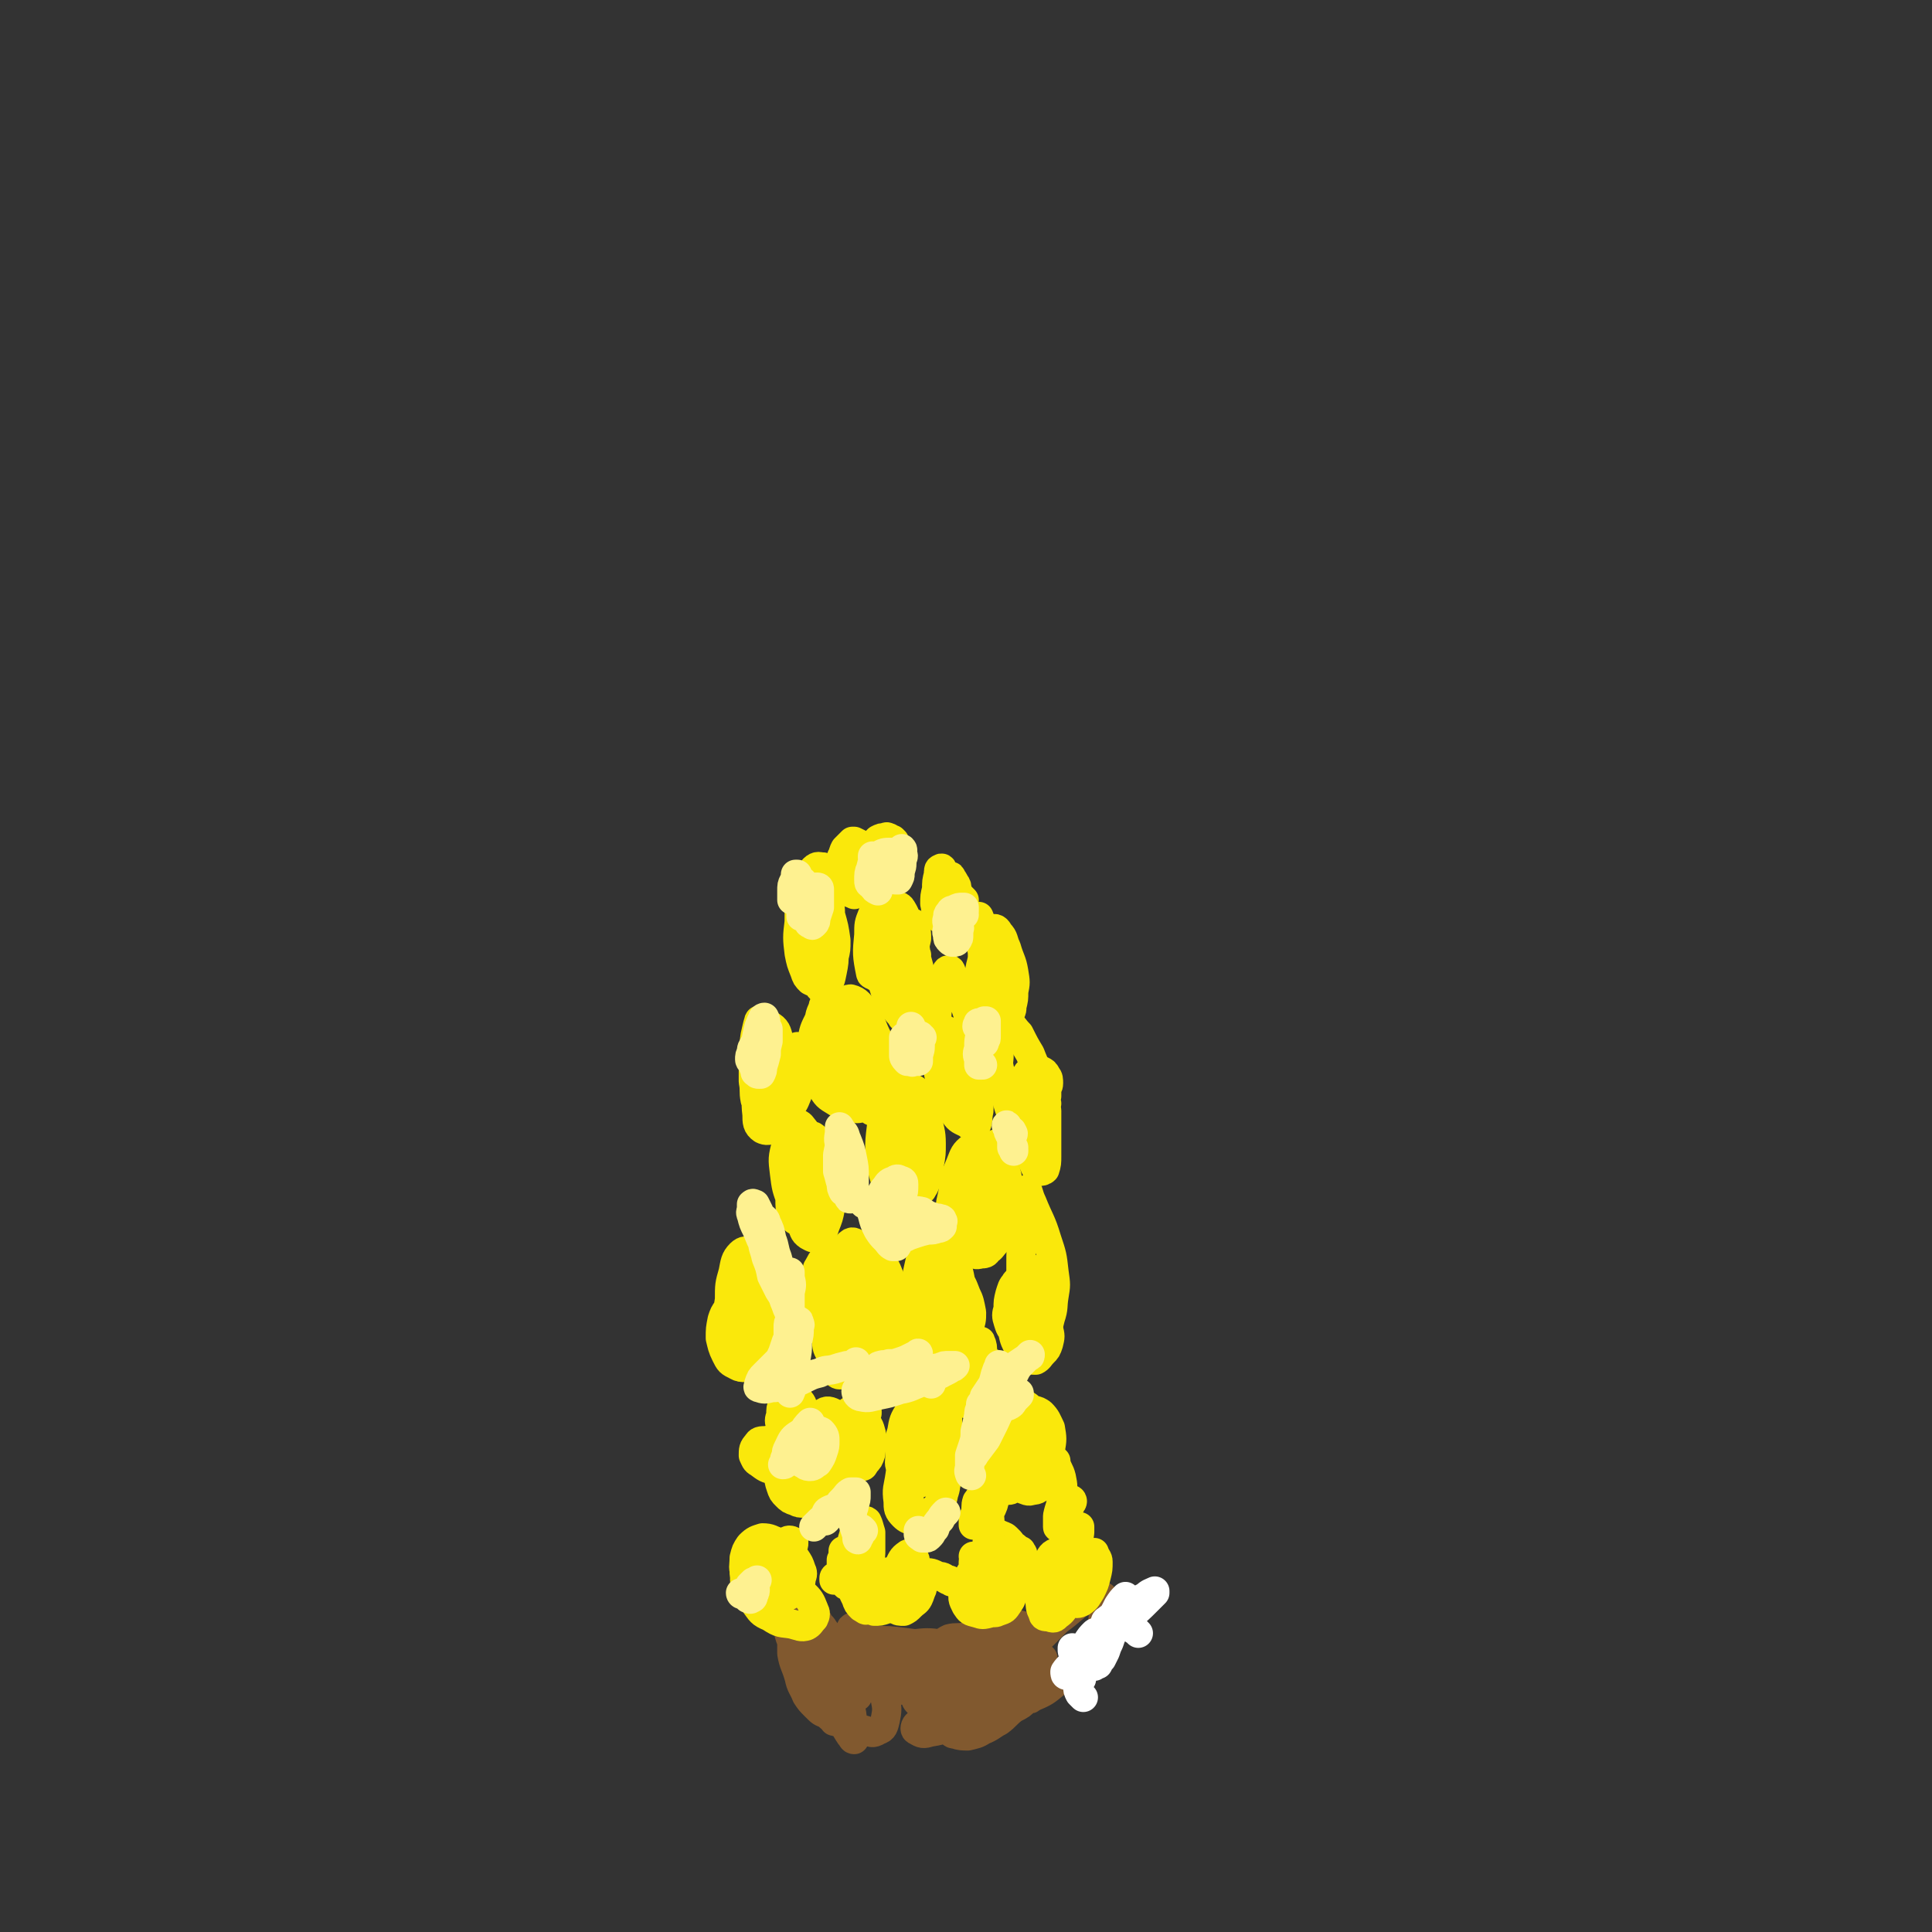 <svg viewBox='0 0 1054 1054' version='1.1' xmlns='http://www.w3.org/2000/svg' xmlns:xlink='http://www.w3.org/1999/xlink'><rect x="0" y="0" width="1054" height="1054" fill="#333333" stroke="none"/><g fill='none' stroke='#81592F' stroke-width='16' stroke-linecap='round' stroke-linejoin='round'><path d='M450,890c0,-1 -1,-1 -1,-1 0,0 0,0 0,0 0,-1 0,-1 -1,-2 0,0 0,0 -1,-1 -1,0 -1,0 -2,0 -1,0 -1,-1 -2,0 -1,0 -1,0 -1,1 -1,2 -1,2 -1,4 0,2 0,2 0,5 0,3 0,3 0,6 0,3 1,3 1,5 1,2 1,2 2,4 0,0 0,0 1,1 0,0 0,0 0,0 0,-1 0,-1 0,-2 0,-3 0,-3 0,-6 0,-4 -1,-4 -1,-7 -1,-4 -1,-5 -2,-9 -1,-2 -1,-2 -1,-3 0,-1 -1,-1 -1,-1 0,2 0,3 -1,5 0,4 0,4 0,8 0,5 0,5 1,10 0,5 0,5 2,10 1,3 1,3 3,6 1,1 1,1 2,2 1,0 1,1 1,1 1,-1 0,-1 0,-2 0,-3 1,-3 0,-6 -1,-5 -1,-5 -2,-11 -3,-6 -3,-6 -6,-13 -2,-4 -1,-4 -4,-8 -1,-1 -2,-1 -3,-1 -1,2 0,3 -1,6 0,5 0,5 0,11 1,6 2,6 4,13 1,5 2,5 4,10 2,3 2,3 5,6 3,3 3,3 6,4 2,2 2,2 4,3 0,0 1,1 0,1 0,-2 -1,-3 -2,-4 -3,-5 -3,-5 -6,-9 -4,-8 -4,-8 -7,-15 -4,-8 -4,-8 -7,-16 -1,-4 -1,-4 -3,-8 0,0 0,-1 0,-1 0,3 0,4 1,7 2,5 1,5 3,11 3,6 3,6 6,12 3,5 3,5 6,10 3,4 3,3 6,7 2,3 2,3 4,6 0,0 1,1 1,0 1,0 1,0 1,-1 0,-3 1,-3 0,-6 -2,-5 -3,-5 -5,-10 -3,-9 -3,-9 -6,-17 -3,-8 -3,-8 -6,-15 -2,-3 -2,-4 -4,-6 0,0 -1,0 -1,1 1,4 1,5 2,9 3,9 3,9 5,17 1,2 1,2 2,4 4,8 3,8 8,15 3,6 3,5 7,10 2,4 2,4 4,7 1,1 1,2 2,2 0,0 0,-1 0,-1 0,-5 0,-5 -1,-10 -1,-9 -2,-8 -5,-16 -4,-12 -4,-12 -8,-24 -3,-8 -3,-8 -7,-16 0,-2 -1,-4 -2,-3 -1,1 -1,2 -1,5 1,6 1,6 2,12 2,9 2,9 5,17 3,7 3,7 8,14 3,6 3,7 7,12 3,3 4,4 8,5 3,1 4,2 7,0 3,-1 3,-2 4,-6 1,-5 1,-6 0,-11 -2,-8 -3,-8 -6,-16 -3,-9 -2,-9 -7,-18 -1,-3 -2,-5 -4,-5 -2,-1 -2,1 -2,3 -1,5 -1,6 -1,11 -1,6 -1,6 -1,12 0,4 0,5 1,8 1,2 1,2 3,3 1,0 2,1 2,0 1,-2 1,-3 2,-6 0,-5 0,-5 0,-10 -1,-6 -1,-6 -2,-12 0,-4 0,-4 -1,-8 0,-1 0,-2 0,-2 0,0 0,0 0,0 1,3 0,3 2,6 1,4 1,4 3,8 3,3 4,3 8,6 5,3 5,3 10,4 6,1 6,1 12,1 5,0 5,0 11,-1 4,-1 4,-2 7,-4 2,-1 3,-1 3,-2 0,-2 -1,-3 -3,-3 -5,-2 -5,-2 -11,-3 -8,-2 -8,-2 -16,-3 -8,-1 -8,-1 -17,-1 -7,0 -8,0 -14,2 -4,1 -4,2 -7,4 -1,0 -2,1 -2,1 3,1 4,1 8,1 8,0 8,-1 15,0 9,0 9,0 18,1 10,0 10,0 19,0 9,-1 9,-1 18,-2 4,-1 4,-1 8,-2 0,0 0,-1 0,-1 -4,-1 -5,-1 -9,-1 -10,-1 -10,-1 -19,-1 -12,0 -12,0 -24,0 -9,1 -9,0 -18,1 -4,1 -4,1 -8,3 0,0 0,0 0,0 4,0 5,0 9,-1 7,-1 6,-1 13,-2 7,-1 7,-1 14,-1 9,-1 9,-1 17,0 9,0 9,0 18,1 6,1 6,1 12,2 2,0 2,0 3,1 0,0 0,0 0,0 -3,1 -3,2 -6,3 -4,1 -4,1 -9,1 -12,1 -12,0 -24,2 -7,0 -7,1 -13,2 -2,0 -2,1 -3,1 -4,2 -5,1 -7,4 -1,1 -2,3 -1,5 2,2 4,2 7,3 6,0 7,0 13,0 7,-1 7,-1 14,-2 8,-2 8,-2 16,-5 8,-3 8,-4 15,-8 7,-3 7,-4 12,-8 3,-2 3,-2 6,-5 1,-2 2,-2 1,-3 -1,-1 -2,-1 -5,0 -6,1 -6,2 -12,5 -9,3 -9,4 -17,8 -9,5 -9,4 -18,9 -6,4 -6,4 -12,8 -2,2 -3,2 -4,5 -1,1 0,2 1,3 3,1 4,1 8,0 6,0 6,0 13,-2 7,-3 7,-3 14,-6 8,-3 8,-3 15,-6 6,-3 6,-3 11,-6 3,-2 3,-2 6,-4 0,0 1,-1 1,0 -4,0 -5,0 -9,1 -8,4 -8,4 -16,8 -8,4 -9,3 -17,8 -6,3 -6,3 -12,7 -2,2 -3,2 -3,5 -1,0 0,1 1,1 3,0 4,0 7,0 5,-1 5,-2 10,-4 5,-2 5,-2 11,-4 7,-2 7,-3 14,-5 8,-3 8,-2 16,-5 4,-1 4,-1 9,-3 0,0 1,0 1,0 -3,1 -4,1 -8,2 -7,3 -7,2 -15,5 -9,2 -9,2 -18,5 -10,3 -10,2 -20,6 -7,2 -8,2 -14,5 -3,2 -4,2 -6,4 -1,1 -1,3 0,3 3,2 4,2 7,1 6,-1 6,-1 12,-4 7,-2 7,-2 13,-6 7,-4 7,-4 14,-8 6,-4 6,-4 12,-8 3,-2 3,-2 6,-5 1,0 2,0 1,-1 0,0 -1,0 -2,0 -4,2 -4,2 -8,4 -6,4 -6,4 -12,8 -6,4 -6,4 -12,8 -5,3 -5,3 -9,7 -2,1 -3,1 -3,3 0,2 0,3 2,3 3,1 4,1 7,1 4,-1 5,-1 8,-3 5,-2 5,-3 9,-5 4,-3 4,-4 8,-7 4,-2 4,-2 7,-5 2,0 2,0 3,-1 0,0 0,0 0,0 -3,0 -3,-1 -6,0 -6,0 -6,0 -12,1 -7,0 -7,0 -13,0 -6,1 -6,0 -12,0 0,0 -1,0 -1,0 0,0 0,0 1,0 1,1 1,1 1,1 4,1 4,1 9,1 5,1 5,1 10,1 5,1 6,1 11,0 6,-1 6,-1 12,-4 7,-3 7,-3 13,-8 7,-5 7,-5 13,-12 5,-6 6,-6 10,-14 3,-7 3,-8 3,-15 1,-4 1,-6 -2,-7 -3,-1 -5,1 -9,3 -7,5 -7,6 -14,11 -6,6 -6,6 -12,12 -5,6 -5,6 -10,13 -3,4 -3,5 -6,10 -1,1 -1,2 -2,3 0,1 1,1 1,1 2,0 2,0 4,-2 2,-3 2,-3 4,-7 2,-4 3,-4 5,-8 2,-4 1,-4 2,-8 1,-1 2,-2 1,-3 0,-1 -1,-1 -2,-1 -4,1 -4,1 -8,2 -4,2 -4,2 -8,5 -4,2 -4,2 -7,6 -3,3 -3,3 -5,6 0,1 -1,1 0,2 0,1 1,1 2,0 2,0 3,0 5,-1 3,-2 2,-2 5,-4 3,-3 3,-3 7,-5 3,-3 3,-2 7,-5 1,-1 1,-1 3,-3 0,0 0,-1 0,-1 -2,-1 -2,-1 -5,0 -3,0 -4,0 -7,2 -6,2 -6,2 -12,5 -6,2 -6,2 -13,5 -5,2 -5,2 -11,4 -2,0 -2,0 -5,1 0,0 0,0 0,0 3,-1 3,0 6,-1 5,-2 5,-2 10,-5 6,-2 6,-2 12,-5 6,-4 6,-4 12,-7 4,-3 5,-2 8,-5 1,-1 1,-2 0,-3 -3,-1 -4,-1 -8,0 -6,0 -6,1 -12,2 -5,2 -5,2 -11,4 -5,1 -5,0 -9,1 -2,1 -2,1 -3,2 0,0 1,0 2,0 '/></g>
<g fill='none' stroke='#FAE80B' stroke-width='16' stroke-linecap='round' stroke-linejoin='round'><path d='M430,844c0,0 -1,-1 -1,-1 0,0 0,1 1,1 1,0 1,0 2,-1 1,0 1,0 1,-1 0,0 0,-1 0,-1 -2,-1 -3,-1 -4,0 -4,2 -4,2 -8,4 -3,3 -4,3 -6,6 -2,2 -2,3 -2,6 -1,3 -1,4 1,6 2,3 2,3 5,5 4,1 4,1 7,1 3,1 4,1 6,0 2,-1 2,-2 4,-4 1,-2 1,-2 1,-4 1,-2 1,-3 0,-5 -1,-3 -1,-3 -3,-6 -2,-2 -3,-3 -6,-4 -4,-1 -5,-2 -9,-1 -4,1 -4,1 -7,4 -3,4 -4,4 -5,8 -1,4 -1,5 0,9 1,4 2,5 5,9 3,4 3,5 8,7 6,4 6,3 12,4 4,1 5,2 8,1 2,-1 2,-2 4,-4 1,-2 1,-3 0,-5 -2,-5 -2,-5 -6,-9 -4,-5 -3,-5 -8,-9 -5,-3 -5,-3 -10,-6 -4,-1 -4,-1 -8,-1 -3,0 -3,0 -5,2 -1,1 -1,1 -1,2 0,2 0,3 1,4 2,2 3,2 6,3 4,2 4,2 8,2 4,-1 5,-1 8,-3 3,-1 4,-1 5,-4 1,-2 0,-3 0,-5 -1,-4 0,-4 -2,-7 -3,-3 -3,-3 -7,-5 -4,-2 -5,-3 -9,-3 -3,1 -4,1 -7,4 -2,3 -2,3 -3,7 0,5 -1,5 1,9 1,4 2,4 5,8 3,3 3,3 7,4 3,2 4,2 7,1 3,-1 4,-1 6,-3 3,-3 3,-3 4,-6 1,-4 1,-5 0,-8 -2,-5 -2,-5 -6,-9 -3,-4 -4,-4 -9,-6 -2,-1 -4,-1 -6,0 -2,1 -2,2 -2,5 -1,3 0,3 0,6 '/><path d='M459,862c0,0 -1,-1 -1,-1 0,0 0,1 1,1 0,0 0,0 0,0 -1,0 -1,0 -1,0 -1,0 -1,0 -2,0 0,0 0,0 -1,0 0,0 0,0 0,0 0,0 0,0 0,0 0,0 0,-1 0,-1 0,-1 1,-1 1,-1 1,0 1,0 2,0 1,0 1,1 2,1 1,0 1,0 2,0 1,0 1,0 1,0 1,0 1,0 1,0 0,0 0,0 0,-1 0,-1 0,-1 0,-3 0,-2 0,-2 -1,-5 -1,-2 -1,-2 -2,-4 0,-1 0,-2 0,-2 0,0 -1,0 -1,0 0,3 0,3 -1,5 0,3 0,3 0,6 0,3 0,3 2,6 0,1 0,2 1,2 3,2 3,2 6,2 2,0 2,-1 3,-2 2,-2 2,-2 3,-4 0,-2 0,-2 0,-5 0,-3 1,-3 0,-6 0,-4 0,-5 -1,-9 -2,-4 -2,-4 -4,-7 0,-1 -1,-1 -2,-1 -1,3 -1,4 -2,7 -1,5 -1,5 -1,9 0,5 0,5 1,10 0,4 1,4 2,8 1,2 1,3 3,4 1,2 1,2 3,2 1,1 2,1 2,0 1,-1 1,-2 1,-4 1,-2 1,-2 0,-5 0,-2 0,-3 -1,-5 -1,-4 -1,-4 -4,-7 -1,-1 -2,-2 -4,-2 -1,-1 -2,0 -3,1 -1,3 -1,3 -1,6 0,3 0,4 1,7 1,4 1,4 3,8 1,3 1,3 3,5 2,1 2,2 4,1 2,0 2,-1 3,-2 1,-2 1,-2 2,-5 0,-2 0,-2 0,-5 0,-2 0,-2 -2,-4 -1,-1 -2,-2 -4,-2 -1,0 -2,0 -3,2 -1,2 -1,2 -1,5 -1,3 -1,4 0,6 1,3 2,3 4,4 2,1 2,1 4,2 3,0 3,0 6,-1 3,-2 4,-2 6,-4 3,-3 3,-3 5,-6 3,-3 3,-3 4,-7 2,-3 1,-3 1,-7 0,-2 1,-3 -1,-5 -1,-1 -2,-2 -3,-1 -3,2 -3,3 -5,7 -2,4 -2,4 -4,8 -1,3 0,3 -1,6 0,1 0,1 0,2 0,2 -1,3 0,5 1,1 2,2 4,2 1,1 2,1 4,1 2,-1 2,-1 4,-3 2,-2 3,-2 4,-4 1,-2 1,-3 2,-5 0,-2 0,-2 0,-4 1,-1 1,-1 1,-2 0,0 0,-1 0,-1 0,1 0,1 0,1 -1,1 -1,1 -1,3 '/><path d='M519,863c0,0 0,0 -1,-1 0,0 0,0 -1,0 -2,-1 -2,-2 -5,-2 -4,-2 -4,-2 -8,-2 -6,-1 -6,0 -11,0 -6,0 -6,-1 -11,0 -3,0 -3,0 -7,0 -1,0 -1,1 -1,1 -1,0 -1,0 -1,0 0,0 0,0 0,0 1,0 0,0 0,0 0,-1 0,0 0,0 0,-1 0,-1 0,-2 1,-3 1,-3 1,-5 1,-3 1,-3 1,-7 0,-4 0,-4 0,-9 -1,-3 -1,-4 -2,-6 -1,-1 -2,0 -2,1 -2,5 -2,5 -3,11 0,6 0,6 1,12 0,4 0,5 2,8 1,2 2,2 5,3 1,1 2,1 4,1 1,0 1,-1 2,-1 1,-2 1,-2 2,-3 1,-1 1,-1 1,-1 '/><path d='M532,850c0,0 0,-1 -1,-1 0,0 1,0 1,1 0,1 -1,1 -1,2 0,2 0,2 0,4 1,3 1,3 3,4 1,2 1,2 3,2 2,0 2,1 4,0 1,-1 1,-1 2,-3 1,-2 1,-2 1,-4 1,-3 1,-3 1,-5 0,-2 0,-2 -1,-3 -1,-1 -2,-1 -3,0 -2,2 -2,3 -3,6 -1,4 -1,4 -2,8 0,3 -1,4 0,7 1,2 1,2 3,3 1,1 2,1 4,1 2,-1 3,-2 5,-4 2,-2 2,-2 4,-5 1,-4 1,-4 2,-7 0,-3 0,-4 -1,-7 -1,-1 -2,-2 -4,-1 -2,1 -3,2 -4,5 -3,4 -3,4 -5,9 -1,4 -1,4 -2,9 -1,3 -1,3 -1,6 1,2 2,2 3,2 2,1 3,1 5,0 3,-1 3,-1 5,-4 2,-3 2,-3 2,-6 1,-3 2,-3 1,-7 0,-3 0,-4 -3,-7 -3,-3 -4,-3 -8,-3 -4,0 -5,0 -9,2 -3,3 -3,3 -5,7 -2,3 -2,3 -2,7 -1,4 -1,4 1,8 2,3 2,3 6,4 3,1 3,1 7,0 3,-1 4,-1 7,-4 3,-3 3,-4 6,-8 3,-3 3,-4 4,-8 1,-4 1,-5 1,-9 -1,-4 -2,-5 -4,-7 -3,-2 -4,-3 -7,-2 -4,2 -4,3 -7,7 -3,5 -3,5 -5,10 -2,4 -2,4 -2,9 0,2 0,3 2,4 2,2 3,2 5,2 3,0 4,0 7,-2 3,-2 3,-3 5,-6 2,-4 2,-4 3,-8 0,-1 0,-1 0,-2 0,-3 0,-3 0,-7 0,-1 0,-1 -1,-2 -1,-3 -1,-3 -3,-6 -1,-1 -1,-1 -2,-2 -1,-1 -2,-1 -4,-2 0,0 -1,0 -1,0 -2,1 -2,1 -4,3 -1,1 -1,1 -1,2 -2,5 -2,5 -3,10 -1,6 -1,6 -1,11 0,4 0,5 2,8 2,2 3,2 6,2 3,0 4,0 7,-2 2,-2 2,-2 4,-5 2,-3 2,-3 3,-6 1,-2 1,-2 1,-5 0,-4 0,-4 0,-7 0,-1 -1,-1 -1,-2 '/><path d='M590,873c-1,0 -2,0 -1,-1 0,-1 1,-1 2,-2 1,-1 2,-1 3,-3 1,-2 1,-2 1,-4 -1,-2 -1,-2 -3,-3 -2,-2 -2,-2 -4,-4 -3,-1 -3,-2 -6,-2 -2,0 -3,0 -4,2 -3,2 -2,2 -4,5 -1,3 -1,3 -2,6 -1,4 -1,4 -1,7 -1,2 -1,3 0,5 1,1 2,1 3,1 2,0 3,0 4,-2 2,-3 2,-3 3,-7 2,-4 2,-4 3,-8 0,-4 1,-4 0,-8 -1,-4 0,-5 -3,-7 -2,-2 -3,-2 -5,-1 -3,1 -3,3 -5,6 -2,4 -2,5 -3,9 -1,5 -1,5 -1,10 1,4 0,5 2,8 0,2 1,2 3,2 3,1 3,1 5,-1 3,-2 3,-3 5,-6 3,-3 3,-3 4,-7 2,-4 2,-5 2,-9 1,-6 1,-6 0,-11 0,-3 0,-4 -2,-5 -1,-1 -2,0 -3,1 -3,3 -2,3 -4,7 -1,3 -1,3 -1,7 -1,3 -1,3 -1,5 1,2 1,2 1,3 1,1 2,1 3,1 2,-1 2,-1 3,-3 2,-3 2,-3 3,-6 1,-5 1,-5 1,-11 1,-5 0,-5 1,-11 0,-1 0,-4 0,-3 -1,2 -2,4 -3,7 -1,7 -1,7 -2,13 -1,6 -1,6 -2,11 0,1 0,1 0,2 0,4 0,4 0,7 1,1 2,1 3,1 2,1 3,1 5,0 3,-2 3,-3 5,-6 2,-4 2,-4 3,-8 1,-4 1,-4 1,-8 0,-2 -1,-2 -2,-5 '/><path d='M439,796c0,0 -1,-1 -1,-1 0,0 0,1 1,1 1,2 1,1 2,3 1,1 1,1 1,2 1,1 1,1 1,1 0,0 0,0 -1,-1 -1,-1 -1,-1 -2,-3 -2,-1 -2,-1 -4,-2 -1,-1 -1,-2 -3,-2 -1,-1 -1,-1 -2,0 -2,2 -2,2 -4,5 -1,3 -1,3 -2,6 0,3 0,3 1,6 1,3 1,3 3,5 2,2 2,2 5,3 2,1 2,1 5,1 1,0 2,1 3,0 1,-1 1,-1 1,-3 1,-2 1,-2 1,-5 0,-4 0,-4 0,-8 0,-4 0,-4 -1,-9 -2,-5 -3,-5 -5,-10 -2,-3 -2,-4 -4,-6 -2,-1 -3,-2 -4,-1 -1,1 -1,2 -1,5 -1,4 -1,4 -1,8 -1,5 -1,5 0,10 1,4 1,4 3,7 2,2 2,2 4,3 1,0 2,1 3,0 2,-1 1,-2 2,-4 1,-3 1,-3 2,-6 1,-4 1,-4 1,-8 0,-5 0,-5 -1,-10 -1,-7 -2,-7 -4,-13 0,-3 0,-4 -2,-6 0,-1 -1,0 -1,0 -1,3 -1,4 -2,8 -1,6 -1,6 -1,12 0,7 0,7 1,13 1,5 1,5 3,10 1,3 1,3 3,6 1,1 2,2 3,2 1,-1 2,-2 2,-4 1,-3 1,-3 1,-6 0,-4 0,-4 -1,-8 -2,-4 -2,-4 -5,-8 -2,-3 -2,-4 -6,-6 -2,-1 -3,-2 -4,-2 -2,2 -2,3 -3,6 -1,3 -1,4 0,7 0,3 1,3 2,6 1,3 1,3 3,5 1,1 2,1 3,0 1,-1 1,-2 1,-3 0,-3 1,-3 0,-6 0,-3 0,-4 -2,-6 -2,-3 -3,-3 -7,-4 -4,-1 -4,-1 -8,0 -3,0 -4,0 -5,2 -2,2 -2,3 -2,6 1,2 1,3 3,4 4,3 4,3 8,4 5,1 5,1 9,0 3,0 4,0 6,-2 2,-2 2,-2 3,-5 0,-2 0,-2 0,-4 0,-2 0,-2 -1,-4 -1,-3 -1,-3 -3,-5 -2,-2 -2,-2 -5,-3 -1,-1 -2,-1 -4,0 0,0 -1,0 -1,1 -1,2 -1,2 -1,4 -1,4 -1,4 -1,8 0,1 -1,1 0,2 1,4 1,4 3,7 2,3 2,3 4,5 2,0 3,0 5,0 2,-1 3,-1 5,-3 2,-3 1,-3 2,-6 1,-3 1,-3 1,-7 0,-4 1,-4 -1,-8 -1,-4 -2,-4 -4,-8 -3,-4 -2,-4 -5,-7 -1,-1 -3,-2 -3,-1 -2,1 -2,3 -2,6 -1,3 -1,3 -1,6 -1,2 -1,2 -1,4 0,2 0,2 1,4 0,1 0,1 1,1 1,0 2,0 3,0 1,-2 1,-2 1,-4 1,-3 1,-3 1,-5 0,-3 0,-3 0,-5 0,-3 0,-3 -1,-5 0,-2 0,-2 -2,-3 0,-1 -1,-1 -2,-1 -1,0 -2,1 -2,2 -1,2 -1,3 -1,6 -1,3 -1,3 0,6 1,3 1,3 3,5 2,2 2,2 3,3 '/><path d='M498,799c0,0 -1,-1 -1,-1 0,-2 1,-2 1,-3 1,-5 2,-5 3,-9 0,-4 0,-4 0,-9 0,-3 1,-3 0,-6 0,0 0,-1 -1,-1 -2,3 -2,4 -3,8 -3,6 -2,6 -4,13 -1,7 -1,7 -2,14 -1,7 -2,7 -1,14 0,4 0,5 3,8 2,2 3,2 6,3 3,0 4,1 7,-1 3,-2 3,-2 5,-6 3,-4 3,-4 4,-9 2,-8 2,-8 1,-16 0,-6 0,-6 -3,-12 -1,-2 -1,-3 -4,-4 -1,-1 -2,0 -3,1 -1,1 0,1 -1,2 -2,5 -3,5 -5,10 -2,5 -2,5 -3,11 -1,6 -2,6 -1,11 0,4 0,4 2,7 2,2 3,2 6,2 2,0 3,0 5,-2 3,-3 3,-3 5,-7 2,-5 2,-6 2,-11 1,-6 1,-7 0,-13 -1,-7 -2,-7 -5,-14 -2,-6 -2,-7 -5,-12 -2,-2 -3,-3 -5,-3 -3,1 -3,2 -5,6 -3,5 -3,5 -4,11 -2,6 -2,6 -1,12 0,5 -1,5 1,9 2,4 2,4 5,6 3,1 4,1 7,0 4,-2 4,-3 7,-7 3,-5 3,-6 4,-12 2,-6 2,-6 2,-12 0,-6 0,-6 -2,-11 -2,-3 -3,-4 -6,-4 -4,1 -5,2 -7,6 -3,6 -3,6 -5,13 -2,7 -2,7 -2,15 0,4 0,5 2,9 1,3 2,3 4,3 2,1 2,1 4,0 2,-1 1,-2 2,-4 1,-1 1,-1 1,-2 '/><path d='M470,779c-1,0 -1,-1 -1,-1 -1,0 0,1 0,1 0,-1 0,-2 0,-3 1,-2 1,-2 3,-4 0,-1 1,-1 1,-1 0,-1 0,-1 0,-1 -2,2 -2,2 -4,5 -2,4 -2,4 -3,8 -1,5 -1,5 -1,10 0,3 0,4 1,6 1,2 2,2 4,1 1,0 1,0 2,-2 2,-2 2,-2 3,-5 0,-3 0,-3 0,-6 0,-3 1,-3 0,-6 -1,-4 -2,-4 -4,-7 -2,-3 -2,-4 -5,-5 -2,0 -3,1 -4,3 -3,3 -3,3 -4,7 -2,5 -2,5 -3,10 -1,4 -1,4 -1,8 0,4 -1,4 0,7 1,3 1,3 3,5 1,1 2,1 3,0 2,-1 3,-2 4,-5 1,-4 1,-4 2,-8 0,-5 1,-5 0,-9 -1,-5 -2,-6 -5,-10 -2,-3 -2,-4 -6,-6 -2,-1 -4,-2 -6,0 -4,3 -4,5 -5,11 -2,5 -2,5 -2,11 -1,3 -1,3 0,6 0,1 -1,1 0,2 1,2 1,2 3,3 2,1 2,0 4,0 1,0 1,0 2,0 0,-1 0,-1 1,-2 '/><path d='M562,788c0,-1 -1,-1 -1,-1 0,0 1,0 1,0 0,0 0,0 0,-1 0,-1 0,-1 0,-2 -1,-2 -1,-2 -2,-4 -1,-2 -1,-3 -3,-4 -3,-1 -4,-2 -7,-1 -2,1 -3,1 -5,4 -2,3 -2,4 -3,8 -1,5 -1,5 -1,10 0,4 0,4 1,8 1,2 1,3 3,5 2,2 2,2 5,3 2,0 2,-1 4,-2 2,-2 2,-2 3,-5 2,-4 2,-4 2,-8 1,-4 1,-5 1,-9 0,-5 0,-5 -1,-10 -1,-1 -1,-2 -3,-3 -1,0 -2,1 -3,2 -2,5 -1,5 -2,10 -1,5 -1,5 -1,10 1,4 0,5 2,9 2,3 2,3 5,5 3,1 4,2 6,1 3,0 4,-1 6,-4 2,-4 2,-4 3,-8 1,-5 1,-5 1,-10 1,-6 1,-6 0,-12 -2,-4 -2,-5 -5,-8 -3,-2 -4,-2 -6,0 -4,3 -4,4 -6,9 -2,6 -2,6 -2,12 -1,5 -1,5 0,10 1,4 1,4 4,7 2,1 2,1 5,1 3,-1 3,-1 5,-4 2,-4 2,-4 3,-9 0,-7 0,-7 -2,-14 -1,-6 -2,-6 -6,-12 -1,-3 -1,-3 -4,-5 0,0 -1,0 -1,0 -3,3 -4,3 -5,6 -3,5 -3,6 -4,11 -1,5 -1,5 -1,9 0,4 0,5 2,9 1,2 2,1 5,1 3,0 3,0 6,-1 1,-1 1,-1 2,-2 '/><path d='M404,727c-1,0 -1,-1 -1,-1 0,0 0,0 0,0 0,-3 0,-3 0,-6 0,-2 0,-2 0,-4 -1,-2 -2,-3 -3,-3 -1,-1 -2,0 -3,1 -2,3 -2,3 -3,6 -1,5 -1,5 -1,10 1,4 1,5 3,9 2,4 2,4 6,6 2,1 2,1 5,1 2,0 3,-1 4,-2 2,-3 1,-4 2,-8 1,-4 0,-5 1,-9 0,-7 0,-7 -1,-13 -1,-6 -1,-6 -4,-12 -1,-2 -1,-2 -3,-3 0,0 0,0 -1,0 -1,3 -1,4 -1,7 -1,8 -1,8 -1,16 0,4 0,4 1,8 0,1 0,1 0,2 1,3 1,4 3,6 2,1 3,2 5,2 2,-1 3,-2 4,-5 2,-4 2,-5 3,-9 0,-7 1,-7 0,-14 0,-7 0,-8 -3,-15 -2,-7 -2,-8 -7,-13 -1,-2 -3,-2 -5,0 -3,3 -3,5 -4,10 -2,7 -2,7 -2,15 -1,6 -1,6 0,12 0,4 1,4 3,7 2,2 3,2 5,2 3,-1 4,-1 6,-3 3,-3 3,-4 4,-8 2,-4 1,-5 2,-9 0,-3 0,-3 -1,-5 '/><path d='M474,703c0,0 -1,0 -1,-1 -1,-2 0,-2 -1,-4 -2,-3 -2,-4 -5,-6 -3,-3 -4,-3 -8,-5 -3,-1 -4,-2 -8,-1 -3,1 -3,3 -5,6 -1,3 -1,4 -1,8 -1,4 -1,4 0,8 1,5 0,5 3,10 2,3 3,4 6,6 2,1 3,1 6,0 3,-1 3,-2 6,-5 3,-4 2,-4 4,-9 2,-4 2,-5 3,-9 0,-5 1,-6 0,-11 -1,-5 -2,-6 -5,-10 -1,-2 -3,-3 -4,-2 -3,2 -3,4 -5,8 -2,6 -1,6 -2,13 -1,6 -1,7 0,13 0,7 1,7 3,13 2,4 2,5 4,8 2,2 2,2 4,2 2,0 3,-1 4,-3 3,-5 2,-5 3,-10 1,-6 1,-6 1,-13 -1,-7 -1,-7 -3,-14 -2,-5 -2,-6 -5,-11 -2,-1 -3,-2 -5,-1 -3,3 -3,4 -5,9 -2,6 -2,6 -3,12 -1,6 -1,7 -1,13 0,7 0,7 2,13 1,4 1,5 4,8 2,2 3,3 5,2 2,0 3,-1 5,-3 2,-3 2,-4 3,-8 1,-4 1,-4 0,-7 -2,-5 -2,-5 -5,-8 -2,-3 -4,-5 -6,-4 -2,0 -2,3 -3,6 -1,6 -1,6 -2,11 0,6 -1,6 0,11 1,3 0,4 3,7 1,1 2,1 4,1 3,0 3,0 5,-1 2,-2 1,-3 2,-6 2,-3 2,-3 2,-6 0,-4 0,-4 -2,-8 -3,-6 -3,-6 -7,-11 -3,-3 -4,-5 -7,-6 -2,-1 -3,1 -4,3 -2,4 -1,5 -2,10 -1,5 -1,6 0,11 0,4 1,4 3,9 2,3 2,3 5,7 1,1 2,2 4,2 1,1 1,1 2,0 1,-2 1,-3 2,-5 0,-4 1,-5 0,-9 -1,-3 -1,-4 -3,-7 -1,-1 -2,-1 -3,-1 -2,2 -2,3 -3,5 -2,4 -2,4 -2,8 -1,4 -1,4 0,7 0,1 1,2 2,2 2,0 3,0 5,-1 3,-2 3,-2 7,-5 0,0 0,0 1,-1 '/><path d='M522,719c0,0 -1,0 -1,-1 0,0 0,1 0,1 1,0 1,-1 1,-1 1,-2 1,-2 1,-3 0,-2 0,-2 0,-4 0,-3 0,-3 0,-6 -1,-2 -1,-2 -2,-5 0,-1 0,-2 -2,-2 -1,0 -1,0 -2,2 -2,2 -2,3 -3,6 -2,4 -2,4 -3,8 0,3 -1,3 -1,7 0,4 -1,5 1,9 0,2 1,2 3,3 2,0 3,1 4,0 2,-2 2,-3 3,-5 1,-4 1,-4 2,-7 1,-5 1,-5 1,-10 0,-6 1,-6 0,-12 -1,-5 -1,-6 -3,-10 -1,-2 -1,-3 -3,-3 -2,1 -2,2 -4,5 -2,5 -2,5 -3,10 -1,7 -1,8 0,15 1,4 1,4 3,7 3,4 3,5 6,7 2,1 3,1 5,0 2,-2 2,-2 3,-5 2,-4 2,-5 2,-9 -1,-5 -1,-6 -3,-10 -2,-5 -2,-6 -6,-10 -2,-2 -3,-3 -6,-3 -3,1 -4,2 -6,4 -2,5 -2,6 -3,11 -1,7 -1,7 0,13 0,5 0,6 3,10 2,3 3,3 6,4 3,0 4,-1 6,-4 3,-3 3,-3 4,-8 1,-5 1,-6 0,-11 -1,-6 -2,-6 -5,-13 -3,-7 -3,-7 -7,-13 -2,-3 -4,-5 -6,-4 -3,0 -4,2 -5,6 -3,13 -3,14 -2,27 1,6 1,7 4,12 2,3 3,3 7,5 2,1 3,1 6,0 2,-2 3,-3 3,-6 1,-5 1,-6 0,-11 -1,-6 -2,-6 -4,-12 -2,-5 -2,-5 -5,-9 -1,-2 -2,-3 -3,-3 -1,0 -1,2 -1,4 -1,1 0,1 0,3 '/><path d='M558,720c0,0 -1,-2 -1,-1 0,0 1,1 1,2 0,2 0,2 -1,3 0,1 0,1 0,1 0,0 0,0 0,0 0,-3 0,-3 0,-5 0,-4 0,-4 0,-8 -1,-4 -1,-4 -1,-8 -1,-2 0,-3 -1,-4 0,-1 -1,-1 -1,0 -2,2 -2,3 -3,6 -1,4 -1,4 -1,8 -1,3 -1,4 0,7 1,3 1,4 4,6 1,2 2,2 4,3 2,1 2,1 4,1 2,-1 3,-1 4,-2 1,-3 1,-4 1,-7 1,-4 1,-4 1,-9 -1,-4 0,-5 -3,-9 -1,-3 -2,-4 -4,-5 -2,-1 -4,0 -5,2 -3,5 -2,6 -3,11 -1,6 -1,6 -1,12 1,5 1,6 3,10 1,4 2,4 5,7 2,1 3,1 5,1 2,-1 2,-2 4,-4 2,-2 2,-2 3,-5 1,-4 1,-4 0,-8 -1,-4 -1,-4 -4,-7 -4,-4 -5,-4 -9,-7 '/><path d='M549,749c0,0 0,0 -1,-1 0,0 0,0 -1,0 -2,-2 -2,-3 -5,-4 -2,-1 -2,0 -4,0 -2,0 -2,0 -4,0 -2,1 -2,1 -4,3 -2,2 -2,2 -3,4 -1,3 -1,3 -2,6 0,3 -1,3 0,6 1,1 1,1 3,1 1,1 2,1 2,0 2,-2 2,-3 3,-6 1,-5 1,-5 2,-10 1,-5 1,-5 1,-10 0,-3 0,-4 -1,-6 0,-1 -1,0 -2,1 -2,3 -2,3 -4,8 -1,5 -1,5 -1,10 -1,4 -1,4 -1,9 0,3 0,3 0,5 0,1 0,0 1,1 '/><path d='M540,842c-1,0 -1,-1 -1,-1 -1,0 0,1 0,0 1,-2 1,-2 1,-5 0,-2 0,-2 0,-5 0,-3 0,-3 -1,-7 -1,-2 -1,-2 -2,-5 -1,-1 -1,-2 -2,-2 -1,0 -1,1 -2,2 -1,3 0,3 -1,7 -1,2 -1,2 -1,4 0,1 0,2 0,2 0,0 1,-1 1,-1 2,-1 2,-1 4,-2 2,-2 3,-1 4,-4 2,-4 2,-4 3,-9 1,-4 1,-4 0,-8 0,-2 0,-4 -1,-4 -1,0 -1,1 -2,3 -1,4 -1,4 -2,8 0,3 0,3 0,6 0,2 0,2 0,3 '/><path d='M585,819c0,0 0,-1 -1,-1 0,0 1,1 1,1 0,1 -1,1 -1,2 -2,3 -1,3 -3,6 -1,3 -1,3 -3,5 0,0 -1,2 -1,1 0,-2 0,-3 0,-6 1,-5 2,-5 2,-10 1,-6 1,-6 0,-11 -1,-4 -2,-4 -3,-8 0,0 0,-1 0,-1 '/><path d='M454,631c-1,0 -1,-1 -1,-1 -1,0 0,1 0,1 1,0 1,-1 1,-1 0,0 0,0 0,-1 0,0 0,0 -1,0 0,-1 0,0 -1,-1 -2,0 -2,0 -3,-1 -1,-1 -1,-2 -3,-2 -2,-1 -2,-2 -4,-1 -3,1 -3,2 -5,5 -3,5 -3,5 -4,11 -1,7 -1,7 -2,14 0,4 0,5 1,9 1,2 2,3 3,3 3,-1 4,-1 5,-4 3,-4 3,-5 5,-10 1,-6 2,-6 1,-11 0,-8 1,-8 -2,-15 -2,-6 -3,-7 -7,-12 -1,-1 -2,-1 -3,-1 -1,-1 -2,-1 -2,0 -2,5 -2,5 -3,11 -2,8 -2,8 -1,16 1,8 1,8 4,16 2,6 2,6 5,12 2,3 1,4 4,6 2,1 3,2 5,1 3,-2 3,-3 4,-6 2,-5 2,-5 3,-10 1,-6 1,-7 1,-13 0,-6 0,-7 -2,-13 -2,-6 -3,-6 -6,-11 -2,-2 -3,-3 -4,-2 -2,1 -2,3 -3,6 -2,4 -2,4 -2,8 -1,3 -1,3 -1,6 0,2 0,2 1,4 0,1 0,0 1,0 '/><path d='M498,617c0,0 -1,0 -1,-1 0,0 0,1 0,1 -1,-6 -1,-7 -3,-12 -1,-3 -2,-4 -4,-5 -3,0 -4,1 -5,4 -3,4 -3,5 -4,10 -1,8 -1,8 -1,15 1,8 1,8 3,15 1,6 2,6 5,11 1,3 1,3 4,5 1,1 1,2 2,1 2,-2 2,-3 3,-6 2,-4 1,-4 2,-8 0,-5 1,-5 0,-10 0,-6 0,-6 -1,-12 -1,-5 -1,-5 -2,-9 -1,-1 -1,-1 -1,0 -1,3 -1,3 -2,6 0,5 0,5 -1,10 0,5 0,5 0,9 1,4 1,5 4,8 2,1 3,2 5,1 2,-1 3,-2 4,-5 2,-4 1,-5 2,-10 1,-5 1,-6 1,-11 0,-7 -1,-7 -2,-14 -2,-7 -2,-7 -6,-13 0,-2 -1,-3 -2,-3 -1,1 -1,3 -2,5 -1,7 -1,7 -2,13 0,6 0,6 0,12 0,2 0,2 0,4 0,6 0,6 1,12 1,3 1,4 3,6 1,1 2,1 3,0 2,-1 2,-3 3,-6 0,-5 1,-5 0,-10 -1,-8 -2,-8 -4,-15 -3,-6 -3,-6 -7,-11 -1,-1 -3,-2 -4,-1 -2,2 -2,4 -4,8 -1,6 -1,6 -2,13 0,5 -1,5 0,11 1,5 1,5 3,10 1,4 1,4 5,7 1,1 2,1 5,1 2,0 3,0 5,-2 1,-1 1,-1 2,-2 '/><path d='M545,625c-1,0 -1,-1 -1,-1 -1,0 0,0 0,0 -1,2 -1,1 -2,3 -2,3 -2,3 -3,6 -1,4 -2,4 -2,8 -1,5 -1,5 -1,9 0,5 -1,5 0,9 1,3 1,3 3,5 2,1 3,1 4,1 2,-1 3,-2 4,-4 2,-3 1,-3 2,-7 1,-4 1,-4 1,-8 -1,-5 0,-5 -3,-9 -1,-4 -2,-5 -5,-7 -2,-1 -3,-1 -5,0 -3,3 -3,4 -5,8 -2,6 -3,6 -4,12 -1,6 -1,7 -1,13 1,6 1,6 4,11 1,3 1,3 4,6 1,1 2,2 4,2 2,-1 2,-2 4,-4 2,-3 2,-3 4,-7 1,-5 2,-5 2,-10 1,-5 1,-6 0,-11 -1,-7 -1,-7 -5,-13 -3,-6 -3,-7 -8,-11 -2,-2 -4,-1 -6,0 -4,3 -4,4 -6,9 -3,7 -3,7 -4,15 -1,6 -2,6 -1,11 1,6 2,6 4,12 0,2 0,2 1,3 3,4 2,4 6,7 2,1 2,2 5,1 2,0 3,0 4,-2 1,-4 1,-5 1,-10 1,-7 2,-7 1,-14 -1,-6 -1,-6 -3,-12 -2,-4 -2,-6 -6,-8 -1,-1 -2,1 -4,3 -2,4 -1,4 -2,8 -1,6 -2,6 -1,11 1,4 2,4 4,8 2,2 2,3 4,4 2,1 2,1 4,1 1,0 1,0 2,0 '/><path d='M460,554c0,-1 -1,-2 -1,-1 0,1 0,2 0,4 0,4 0,4 0,8 0,3 0,3 -1,7 0,1 0,1 -1,3 0,0 0,1 0,0 0,-1 0,-1 0,-3 0,-3 1,-3 1,-6 0,-5 0,-5 -1,-9 -1,-4 -1,-5 -3,-9 0,-1 -1,-2 -2,-2 -2,1 -3,2 -3,4 -2,4 -2,5 -2,10 -1,6 0,6 0,12 0,5 -1,6 0,11 0,3 0,4 1,7 1,1 1,2 3,2 1,0 1,0 2,-2 2,-2 2,-2 3,-5 2,-3 1,-3 2,-6 1,-4 1,-4 1,-8 1,-4 1,-4 0,-9 0,-4 0,-5 -2,-9 -2,-2 -3,-3 -6,-2 -2,0 -3,2 -4,5 -3,6 -3,6 -4,12 -1,7 -1,7 0,14 1,6 2,6 5,11 3,5 3,5 8,8 3,2 4,2 8,3 3,1 4,1 7,0 3,-1 3,-2 4,-6 3,-5 3,-6 3,-12 0,-7 0,-7 -2,-13 -3,-8 -3,-8 -7,-15 -3,-4 -3,-4 -6,-8 0,-1 -1,-1 -1,-1 -2,0 -3,1 -4,3 -3,5 -3,6 -3,12 0,8 0,8 2,16 2,7 3,7 7,14 3,5 3,5 8,9 3,3 4,4 8,4 2,0 3,-2 5,-4 2,-3 2,-4 2,-8 0,-6 0,-7 -2,-13 -2,-8 -3,-7 -6,-15 -4,-8 -3,-8 -7,-15 -3,-4 -4,-6 -8,-7 -2,0 -3,2 -3,4 -2,5 -2,6 -2,12 0,5 0,6 3,11 3,4 4,5 8,7 4,3 4,2 9,4 '/><path d='M538,561c0,-1 -1,-1 -1,-1 0,-1 1,0 1,0 0,0 0,0 -1,0 -1,-1 -1,-1 -3,-2 -3,0 -3,-2 -5,-1 -2,1 -2,3 -3,5 -2,5 -2,5 -3,10 0,5 -1,5 0,10 1,4 1,5 4,8 1,2 1,2 3,2 1,1 2,1 3,0 1,-1 1,-2 1,-4 1,-4 1,-4 1,-8 -1,-6 -1,-6 -2,-12 -3,-9 -3,-9 -6,-18 -3,-8 -3,-8 -7,-16 -1,-3 -1,-5 -2,-5 -2,0 -2,2 -3,5 -2,5 -2,5 -3,11 -1,8 -1,8 -1,15 0,8 0,8 2,15 2,7 3,7 6,13 3,5 3,5 7,9 2,2 2,2 5,3 1,0 2,-1 3,-3 1,-4 1,-5 1,-9 1,-7 2,-7 1,-14 -1,-8 -2,-8 -4,-16 -3,-8 -3,-8 -8,-15 -3,-4 -4,-7 -7,-7 -2,-1 -3,2 -4,5 -2,8 -2,8 -2,16 -1,10 -1,11 0,20 1,9 1,10 4,18 3,7 2,7 6,13 2,3 3,3 7,5 1,1 3,3 4,2 2,-3 1,-5 2,-9 0,-6 1,-6 0,-12 -2,-8 -2,-8 -5,-15 -2,-5 -2,-5 -6,-10 0,-2 0,-2 -2,-3 -3,-3 -3,-3 -7,-5 -3,-1 -3,-1 -6,-1 '/><path d='M500,521c0,0 -1,0 -1,-1 0,-3 0,-4 1,-8 0,-3 0,-4 -1,-7 0,-1 -1,-2 -2,-1 -2,0 -3,1 -4,3 -2,5 -3,5 -4,10 -1,7 0,8 0,15 -1,7 -1,7 0,13 1,5 1,6 3,10 2,1 2,2 4,2 1,0 2,0 3,-1 2,-3 2,-4 3,-9 1,-4 1,-5 0,-10 0,-7 0,-7 -2,-14 -1,-8 -1,-8 -4,-16 -2,-6 -1,-6 -4,-11 -1,-2 -3,-2 -4,-2 -3,1 -4,1 -5,4 -3,5 -3,5 -3,11 -1,8 -2,8 -1,17 1,8 2,8 4,15 3,6 2,6 6,10 2,3 3,3 5,3 2,0 3,-1 4,-3 1,-4 0,-5 0,-9 0,-6 1,-6 -1,-12 -2,-7 -2,-7 -5,-15 -3,-7 -3,-8 -6,-14 -2,-3 -3,-4 -6,-5 -2,0 -3,1 -4,3 -2,5 -2,5 -2,11 -1,10 -1,11 1,21 0,1 2,1 3,2 0,0 0,0 0,0 '/><path d='M459,482c0,0 -1,-1 -1,-1 -2,-2 -1,-3 -3,-4 -3,-2 -3,-3 -6,-4 -2,0 -3,-1 -5,1 -4,5 -4,6 -6,12 -2,8 -2,9 -2,17 -1,8 -1,9 0,17 1,5 1,5 3,10 1,3 1,3 3,5 2,1 2,1 4,1 1,0 1,-1 2,-2 2,-2 3,-2 4,-5 2,-3 3,-3 3,-7 1,-4 1,-4 1,-9 -1,-7 -1,-7 -3,-14 0,-4 0,-4 -2,-6 -1,-2 -3,-3 -5,-2 -2,2 -2,4 -3,7 -1,6 -1,7 -1,13 -1,7 -1,8 0,15 1,5 2,5 4,10 1,3 1,3 3,4 1,0 2,0 2,-2 2,-3 2,-3 3,-8 1,-5 1,-5 1,-11 -1,-7 -1,-7 -2,-13 -2,-6 -2,-6 -5,-12 -1,-2 -1,-4 -2,-3 -1,0 -1,2 -1,4 -1,6 -1,6 -1,11 0,5 0,5 1,11 1,5 1,5 2,10 0,3 0,3 0,7 '/><path d='M427,577c0,0 0,-1 -1,-1 0,0 0,0 0,0 -2,-3 -2,-3 -4,-6 -2,-3 -2,-3 -3,-6 -1,-2 -1,-2 -2,-4 0,-2 0,-2 -1,-3 -1,0 -2,-1 -2,0 -1,3 -1,4 -2,8 -1,6 0,6 -1,12 0,6 0,6 0,13 1,5 0,5 1,10 1,2 1,3 3,4 1,1 2,2 4,1 2,-2 2,-3 3,-6 2,-5 3,-5 4,-9 1,-5 1,-5 1,-11 0,-5 0,-6 -2,-11 -1,-4 -1,-6 -4,-8 0,0 -1,1 -2,3 -2,6 -2,6 -3,12 -2,9 -2,9 -2,17 -1,8 -2,8 -1,16 0,4 0,6 3,8 2,1 4,1 6,-1 5,-4 5,-5 8,-10 3,-3 3,-3 5,-8 2,-5 2,-5 2,-11 0,-6 -1,-6 -2,-11 0,-2 0,-2 0,-4 '/><path d='M542,567c-1,0 -1,-1 -1,-1 0,0 0,0 0,0 1,3 1,3 1,6 1,2 0,2 1,5 0,1 0,1 1,2 0,1 0,2 0,1 1,-1 1,-2 1,-5 0,-3 0,-3 0,-7 0,-5 0,-5 0,-10 0,-6 0,-6 -1,-12 -2,-7 -2,-6 -4,-13 -1,-8 -1,-8 -3,-16 -1,-6 -1,-6 -2,-13 0,-2 -1,-4 -1,-4 0,0 0,2 1,4 0,6 1,6 1,11 1,6 1,6 2,12 1,6 0,6 2,12 1,4 0,4 2,8 1,3 2,2 3,5 1,1 1,1 3,2 1,0 1,0 2,-1 2,-1 2,-2 2,-4 1,-4 1,-4 1,-8 1,-5 1,-5 0,-11 -1,-6 -2,-6 -4,-13 -2,-4 -1,-5 -4,-8 -1,-2 -2,-3 -4,-2 -2,1 -2,2 -3,5 -2,5 -1,5 -2,11 -1,4 -1,4 -2,9 -1,2 -1,2 -1,4 0,0 0,1 0,1 0,-1 0,-2 1,-3 0,-4 1,-4 1,-7 1,-3 1,-3 1,-6 0,-4 -1,-4 -1,-7 -1,-3 -1,-3 -2,-6 '/><path d='M526,491c0,0 -1,-1 -1,-1 0,0 0,0 0,0 0,0 0,0 0,0 -1,-1 -1,-1 -2,-2 -1,-1 0,-1 -1,-3 0,-1 0,-2 -1,-3 -1,-2 -1,-2 -2,-3 0,-1 0,-1 -1,-1 -1,1 -1,1 -1,3 -1,1 -1,2 -2,4 0,1 0,1 -1,3 0,1 0,1 0,1 0,0 0,0 0,0 0,0 1,0 1,-1 0,-1 0,-1 0,-2 0,-3 0,-3 0,-5 0,-3 0,-3 0,-5 -1,-2 -1,-3 -2,-2 -1,0 -1,1 -1,3 -1,4 -1,4 -1,8 -1,4 -1,4 -1,8 1,4 0,4 2,7 0,1 1,1 2,2 1,0 1,1 2,0 0,0 0,-1 1,-2 0,-1 0,-1 0,-2 '/><path d='M488,459c0,0 -1,-1 -1,-1 0,0 0,0 -1,0 0,0 0,0 -1,-1 -1,0 -1,-1 -2,0 -2,0 -2,0 -4,1 -2,2 -2,2 -3,4 -1,2 -1,2 -2,4 0,1 0,1 0,2 0,0 1,0 1,0 0,-1 0,-1 0,-2 -1,-2 -1,-2 -2,-3 -1,-2 -1,-1 -3,-2 -2,-1 -2,-1 -4,-2 0,0 0,0 -1,0 -2,2 -2,2 -4,4 -1,2 -1,2 -1,4 -1,0 -1,1 -1,1 1,1 2,1 3,1 2,0 2,0 3,-1 2,0 1,-1 2,-2 0,-1 0,-2 1,-3 0,-1 0,-1 0,-2 -1,0 -1,-1 -1,-1 -1,2 -1,3 -2,5 -1,5 -1,5 -2,9 0,4 -1,4 -1,8 0,2 0,3 1,4 1,2 2,1 3,2 '/><path d='M571,602c0,0 -1,0 -1,-1 0,-1 0,-2 1,-3 0,-2 0,-2 0,-3 0,-2 1,-2 1,-4 0,-2 0,-3 -1,-4 -1,-2 -1,-2 -3,-3 -2,-1 -3,-2 -5,0 -3,1 -3,2 -4,6 -2,5 -1,5 -2,10 -1,7 -1,7 0,14 1,6 1,6 3,13 2,4 2,4 4,8 1,2 1,3 3,4 1,0 2,0 3,-1 1,-3 1,-4 1,-7 0,-6 0,-6 0,-11 0,-7 0,-7 0,-14 -1,-8 -1,-8 -3,-16 -2,-7 -3,-7 -6,-15 -3,-5 -3,-5 -6,-11 -3,-3 -3,-4 -6,-7 -2,-1 -3,-2 -4,-2 -2,1 -2,3 -2,5 -1,7 -1,8 0,15 1,10 2,10 4,19 2,7 1,7 4,14 2,3 2,4 4,6 2,1 3,2 4,2 2,-1 2,-2 3,-5 1,-5 1,-5 1,-11 1,-4 1,-4 0,-9 0,-2 0,-2 0,-4 0,0 0,0 -1,0 '/><path d='M557,718c0,0 -1,0 -1,-1 0,-2 1,-3 2,-5 2,-4 3,-4 4,-8 1,-3 1,-4 1,-7 0,-2 0,-2 0,-3 0,-1 -1,-2 -1,-2 -1,1 -1,2 -1,4 -1,4 -1,4 -1,8 0,5 -1,5 0,11 1,5 1,5 3,9 1,3 1,4 3,4 1,1 2,0 3,-1 3,-3 3,-4 4,-8 2,-6 1,-6 2,-12 1,-6 1,-6 0,-13 -1,-9 -1,-9 -4,-18 -3,-10 -4,-10 -8,-20 -2,-4 -2,-7 -3,-7 -1,0 -1,4 -1,7 -1,9 -1,9 -1,17 -1,9 -1,9 -1,17 0,7 0,7 0,13 0,4 1,4 1,8 '/><path d='M479,706c0,0 -1,-1 -1,-1 0,1 0,2 0,3 1,6 1,6 2,12 2,6 2,6 4,11 1,3 1,3 3,5 0,1 1,2 1,2 1,-2 1,-3 1,-6 1,-5 1,-5 1,-10 -1,-6 0,-6 -1,-13 -1,-7 -2,-7 -4,-13 -2,-5 -2,-5 -6,-9 -1,-1 -2,-2 -4,-1 -3,2 -3,3 -4,7 -2,4 -2,4 -3,8 -1,6 -1,6 0,11 2,5 2,6 5,10 2,2 3,3 5,3 3,-1 3,-2 5,-5 2,-5 1,-5 2,-11 '/></g>
<g fill='none' stroke='#FEF190' stroke-width='16' stroke-linecap='round' stroke-linejoin='round'><path d='M446,485c0,0 -1,0 -1,-1 0,0 0,1 0,1 1,0 1,0 1,-1 0,0 0,0 0,0 0,0 0,0 0,0 0,0 0,0 -1,1 -1,1 -1,1 -2,3 -1,3 -1,3 -2,5 -1,3 -1,3 -1,6 0,2 0,2 1,4 0,1 1,1 2,1 0,1 0,1 1,0 1,-1 1,-1 1,-3 1,-3 1,-3 2,-6 0,-3 0,-3 0,-6 0,-2 0,-2 0,-4 0,-1 -1,-1 -1,-1 -1,0 -2,1 -2,2 -2,2 -2,2 -3,5 -1,3 -1,3 -2,5 -1,2 -1,2 -2,3 0,0 0,0 0,1 0,0 0,0 0,0 0,-1 0,-1 0,-2 1,-3 1,-2 1,-5 1,-2 1,-2 1,-4 0,-2 0,-2 0,-3 0,-1 0,-1 0,-1 0,0 0,0 0,0 -1,2 -1,2 -2,4 0,2 0,2 -1,4 0,0 0,0 0,1 0,0 0,0 0,0 0,0 0,-1 0,-2 0,-2 0,-2 0,-5 0,-2 0,-2 -1,-5 0,-2 0,-2 0,-5 0,0 0,0 -1,0 0,1 0,2 -1,4 -1,2 -1,2 -1,5 0,2 0,2 0,4 0,0 0,1 0,1 0,0 1,0 1,0 1,0 1,0 1,0 2,-2 2,-2 2,-3 1,-2 1,-2 2,-4 0,-1 0,-1 0,-3 0,0 0,0 0,0 '/><path d='M412,579c0,0 0,-1 -1,-1 0,0 1,0 1,0 0,-1 0,-1 0,-2 0,-1 0,-1 0,-2 0,-1 0,-1 0,-1 0,0 0,0 0,0 0,1 -1,1 0,2 0,2 0,2 0,5 0,2 0,2 1,5 0,1 0,1 1,1 0,0 0,0 1,0 1,-2 1,-2 1,-4 1,-3 1,-3 2,-7 0,-3 0,-3 1,-7 0,-3 0,-3 0,-6 0,-1 0,-1 -1,-1 -1,0 -2,1 -3,2 -2,3 -2,3 -3,6 -2,3 -2,3 -2,5 -1,2 -1,2 -1,4 0,0 0,1 1,1 1,-1 1,-1 2,-2 2,-4 2,-4 4,-7 1,-5 1,-5 1,-9 1,-3 1,-4 0,-6 0,0 -1,0 -1,1 -2,4 -2,4 -3,9 -1,5 -1,5 -1,10 -1,3 -1,3 -1,6 0,2 1,2 1,4 '/><path d='M419,669c0,0 -1,0 -1,-1 0,0 0,1 0,1 0,0 0,0 0,0 -1,-1 -1,-1 -1,-2 -1,-1 -1,-1 -2,-2 -1,-2 -1,-2 -1,-4 -1,-2 -1,-2 -2,-4 -1,0 -1,-1 -2,0 0,0 0,1 0,2 0,2 -1,2 0,4 1,4 1,4 3,8 2,5 2,5 4,9 2,5 2,5 5,9 2,3 2,3 3,6 1,1 1,1 2,2 0,0 0,0 0,0 0,-2 0,-2 -1,-4 -1,-4 -1,-3 -2,-7 -2,-5 -1,-5 -3,-10 -1,-5 -1,-5 -3,-9 0,-1 -1,-3 -2,-2 -1,0 0,1 0,3 -1,4 -1,4 0,8 0,5 1,5 2,10 2,5 2,5 3,10 2,4 2,4 4,8 2,3 2,3 3,6 1,2 1,3 2,5 0,0 0,0 1,0 0,-1 0,-2 0,-3 0,-4 0,-4 0,-7 1,-4 1,-4 0,-8 0,-1 0,-1 0,-3 0,0 0,0 0,0 0,3 0,3 0,7 0,5 0,5 0,10 0,4 0,4 0,9 0,4 0,4 0,7 0,2 0,2 0,4 0,0 0,1 0,1 -1,-1 -1,-1 -1,-3 0,-2 0,-2 0,-5 0,-2 0,-2 1,-4 0,-2 0,-2 0,-3 0,-1 0,-1 0,-1 0,2 0,3 0,5 0,5 0,5 0,10 0,6 0,6 0,12 0,5 0,5 0,10 0,3 0,3 0,6 0,0 0,1 0,1 1,-2 1,-3 1,-6 1,-6 1,-6 2,-12 1,-5 1,-5 1,-10 1,-4 1,-4 1,-8 0,-1 1,-1 0,-2 0,-1 0,-2 -1,-1 -1,1 -1,2 -2,4 -2,3 -2,3 -4,7 -1,3 -1,3 -2,6 -1,2 -1,2 -2,5 -1,1 -1,1 -1,2 0,1 -1,1 0,1 1,-1 1,-1 2,-2 1,-3 1,-3 3,-5 0,-1 0,-1 0,-1 1,-3 1,-3 3,-5 0,-1 0,-1 1,-3 0,0 0,0 0,1 -1,2 -1,2 -2,4 -2,3 -2,3 -4,5 -3,3 -3,3 -5,5 -3,3 -3,3 -5,5 -2,2 -2,2 -3,5 0,1 -1,2 0,2 3,1 3,1 7,0 5,0 5,-1 10,-2 4,-1 4,-1 8,-3 4,-2 4,-2 8,-3 4,-2 4,-1 8,-2 3,-1 3,-1 7,-2 2,0 2,0 4,0 1,-1 0,-1 1,-2 '/><path d='M462,649c0,0 -1,-1 -1,-1 0,1 0,2 1,3 0,1 0,1 1,2 0,1 0,1 1,1 0,0 0,0 0,0 1,-3 1,-3 2,-5 0,-4 0,-4 0,-7 0,-5 0,-5 -1,-10 -1,-5 -1,-5 -3,-10 -1,-2 -1,-4 -2,-4 0,0 -1,1 -1,3 -1,4 -1,4 -2,9 0,5 0,5 0,9 1,3 1,4 2,7 0,2 0,2 1,4 1,0 1,0 1,0 0,1 1,0 1,0 0,-3 0,-3 0,-6 0,-5 0,-5 0,-11 0,-6 0,-6 -2,-12 0,-3 -1,-5 -2,-6 0,-1 0,1 0,2 0,3 -1,4 0,7 0,5 1,5 2,9 1,5 1,5 2,9 2,4 2,4 4,8 2,3 2,3 4,5 1,1 1,2 2,2 1,1 1,0 2,0 0,0 0,0 0,0 1,-1 1,-1 1,-1 0,0 0,-1 0,-1 0,0 0,1 0,1 0,4 0,4 1,7 1,4 1,4 3,8 2,3 2,3 4,5 2,2 2,3 4,4 1,0 1,0 2,0 1,-1 0,-2 1,-4 0,-1 0,-1 0,-1 1,-5 1,-5 2,-10 0,-6 0,-6 0,-12 1,-3 1,-3 1,-7 0,-1 0,-2 -2,-2 -1,-1 -2,-1 -3,0 -3,1 -3,1 -5,4 -1,1 -2,2 -2,4 0,2 0,2 2,3 2,2 2,2 5,3 4,1 4,1 8,2 3,1 3,0 7,1 3,2 3,2 6,3 2,1 2,0 4,1 1,0 1,0 1,1 1,0 0,1 -1,1 -2,1 -2,1 -5,2 -4,1 -4,1 -7,2 -3,1 -3,1 -6,2 -1,1 -1,1 -3,2 0,1 -1,1 0,1 0,0 1,-1 2,-1 2,-1 2,-1 5,-2 3,-1 3,-1 7,-2 3,0 3,0 6,-1 1,0 1,0 2,-1 0,0 0,0 0,0 0,0 0,0 0,0 -2,0 -2,0 -3,1 '/><path d='M503,566c0,0 -1,0 -1,-1 0,0 0,1 0,1 0,0 0,0 0,0 0,3 0,3 0,5 0,3 -1,3 -1,6 0,1 0,1 0,2 0,0 0,0 0,0 0,-2 0,-2 0,-3 0,-2 1,-2 0,-4 -1,-2 -1,-2 -2,-4 -2,-2 -2,-1 -4,-2 -1,-1 -1,-1 -2,0 0,1 0,2 0,4 0,3 0,3 0,6 0,1 1,2 2,3 0,0 1,0 1,0 1,0 2,1 2,0 1,-2 1,-2 1,-4 0,-2 0,-2 0,-4 0,-1 0,-1 -1,-2 0,-3 0,-3 0,-6 0,-1 0,-1 -1,-2 0,0 0,0 0,0 0,0 0,-1 0,-1 0,0 0,1 0,1 '/><path d='M526,499c0,0 -1,0 -1,-1 0,-1 1,-1 1,-1 0,-1 0,-1 0,-2 0,0 -1,0 -1,0 -2,0 -2,0 -4,1 -2,1 -2,0 -3,2 -1,1 -1,1 -1,3 -1,2 0,2 0,4 0,3 -1,3 0,5 0,2 0,2 1,3 1,1 1,1 2,1 1,0 2,0 2,-1 1,-1 1,-1 1,-3 0,-1 0,-1 0,-2 0,-1 1,-2 0,-2 -1,0 -1,0 -2,0 -2,0 -2,1 -2,2 -1,0 -1,0 -2,1 0,0 0,0 0,0 0,0 0,0 0,0 '/><path d='M479,468c0,0 0,-1 -1,-1 -1,0 -1,0 -2,0 0,0 0,1 0,1 0,1 1,1 2,2 1,2 1,2 3,4 1,1 1,1 2,2 1,1 1,1 2,1 0,0 0,1 1,1 0,0 0,0 0,0 1,-1 0,-1 1,-2 0,-1 0,-1 0,-3 -1,-1 -1,-1 -1,-2 0,-1 0,-1 0,-2 0,0 -1,0 -1,0 0,2 0,2 0,4 0,2 0,2 1,4 0,1 0,1 1,2 1,1 1,1 2,1 1,0 1,-1 1,-2 1,-2 1,-2 1,-5 1,-2 1,-2 1,-4 1,-2 1,-2 0,-4 0,-1 1,-1 0,-2 0,0 0,0 0,1 -1,2 -1,2 -1,5 -1,3 -1,3 -1,6 -1,2 -1,2 -1,4 0,0 0,1 0,1 0,0 1,0 1,0 1,-2 1,-2 1,-3 0,-3 1,-3 1,-6 0,-2 0,-3 -1,-4 -2,-2 -2,-2 -5,-2 -3,0 -4,0 -7,2 -3,2 -3,3 -4,7 -1,2 -1,3 -1,6 0,2 0,2 2,3 1,2 1,2 3,3 '/><path d='M508,755c0,0 0,-1 -1,-1 0,0 1,0 1,0 0,0 -1,-1 0,-2 2,-1 2,-1 4,-2 2,-1 2,-1 4,-2 2,-1 2,-1 3,-2 1,0 1,0 2,-1 0,0 0,0 0,0 -1,0 -1,0 -3,0 -3,0 -3,0 -5,1 -5,1 -5,1 -9,2 -5,2 -5,2 -9,4 -3,1 -3,2 -6,3 -1,1 -1,1 -2,2 -1,0 -1,0 -1,0 2,-3 2,-3 4,-5 2,-3 1,-3 4,-5 2,-1 3,-1 5,-1 3,0 3,1 6,1 2,1 2,1 5,1 0,1 0,1 1,1 1,0 3,0 3,0 0,0 -1,1 -3,1 -4,2 -4,2 -8,4 -6,2 -6,3 -12,4 -6,2 -6,2 -11,3 -5,1 -6,2 -10,1 -2,0 -3,-2 -3,-3 0,-1 1,-2 3,-3 4,-2 4,-1 8,-3 5,-1 5,-1 10,-3 4,-2 4,-2 7,-5 3,-2 3,-2 5,-4 1,-1 1,-2 1,-2 0,-1 0,-1 -1,0 -2,1 -2,1 -4,2 -2,1 -2,1 -5,2 -3,1 -3,1 -6,1 -2,1 -2,0 -5,1 0,0 -1,0 -1,1 0,1 0,1 1,2 '/><path d='M471,835c0,0 -1,-1 -1,-1 -1,1 -1,2 -1,4 -1,1 -1,2 -1,2 -1,0 0,-2 -1,-4 -1,-3 -1,-3 -2,-6 0,-2 -1,-2 0,-4 0,-3 1,-3 1,-5 1,-3 1,-3 1,-5 0,-1 0,-1 0,-2 -1,0 -2,0 -3,0 -2,1 -2,2 -4,4 -2,2 -2,2 -4,5 -2,2 -2,2 -4,4 -1,1 0,1 -1,2 -1,1 -1,1 -2,0 0,0 0,-1 1,-1 1,-2 0,-3 2,-4 2,-1 2,-1 4,-1 1,-1 1,-1 2,-2 1,0 1,0 1,0 0,1 -1,1 -2,2 -3,2 -3,2 -6,4 -3,2 -3,2 -5,4 -1,1 -1,1 -2,2 '/><path d='M502,836c0,0 -1,0 -1,-1 0,0 1,1 1,1 0,1 -1,1 -1,1 0,1 1,1 2,2 0,0 1,0 2,0 1,0 1,0 2,-1 2,-2 1,-2 3,-4 1,-3 1,-3 3,-5 1,-2 1,-2 3,-4 '/><path d='M530,805c0,0 -1,0 -1,-1 -1,-2 0,-2 0,-4 0,-3 0,-3 0,-6 1,-3 1,-3 2,-6 1,-3 1,-4 1,-7 1,-4 1,-4 2,-9 0,-2 0,-2 1,-4 0,-1 0,-2 0,-2 0,1 0,2 0,4 -1,4 -1,4 -2,9 -1,5 -1,5 -2,10 -1,3 -1,3 -1,5 -1,1 -1,2 -1,2 1,0 2,-1 3,-3 3,-4 3,-4 6,-8 2,-4 2,-4 4,-8 2,-4 2,-5 4,-8 2,-3 3,-3 5,-5 2,-2 1,-2 3,-3 1,-1 1,-1 2,-1 0,0 0,0 0,1 -1,1 -1,1 -3,3 -1,2 -1,2 -3,3 -1,0 -1,1 -2,0 -1,0 -1,-1 0,-2 0,-4 0,-4 2,-7 1,-4 1,-4 3,-8 2,-4 2,-4 5,-7 1,-1 1,-1 3,-3 1,0 1,0 1,-1 0,0 0,0 0,0 -1,1 -1,1 -2,2 -3,2 -3,2 -6,4 -3,3 -3,3 -6,6 -3,3 -3,3 -5,6 -2,2 -2,2 -4,4 -1,1 -1,1 -2,1 0,0 0,0 0,0 2,-3 2,-3 4,-6 2,-3 2,-3 3,-6 1,-3 1,-3 1,-5 0,0 0,-1 0,0 -1,2 -1,2 -2,5 -1,4 -1,4 -3,9 -1,2 -1,2 -2,4 '/><path d='M446,795c0,-1 0,-1 -1,-1 0,0 1,0 1,0 -2,-2 -2,-2 -3,-3 -1,-1 0,-1 -1,-2 0,-1 -1,-1 -1,-1 -1,0 -1,0 -2,1 -1,0 -1,0 -1,1 -1,0 -1,1 -1,1 0,1 0,1 -1,1 -1,2 -1,2 -3,4 -2,1 -2,1 -4,2 -1,1 -1,1 -2,1 0,0 0,0 1,-1 2,-3 2,-3 4,-5 3,-3 3,-3 5,-6 2,-2 2,-3 3,-5 1,-2 1,-2 1,-4 1,-1 1,-1 1,-2 0,0 0,0 0,0 -2,2 -3,3 -4,6 -2,4 -2,4 -2,8 0,3 -1,4 0,7 1,1 1,1 3,2 1,1 2,1 3,1 2,0 2,-1 4,-2 2,-3 2,-3 3,-6 1,-3 1,-3 1,-6 0,-2 0,-3 -2,-5 -2,-1 -3,-1 -6,0 -4,0 -4,0 -7,2 -3,2 -3,3 -5,7 -1,2 -1,2 -1,4 -1,2 -1,2 -1,3 1,1 1,1 3,0 3,-1 3,-1 5,-2 3,-2 3,-3 6,-4 2,-1 2,-1 4,-2 '/><path d='M405,870c0,0 -1,0 -1,-1 0,0 0,0 0,0 0,0 0,0 1,0 1,0 1,1 2,1 0,1 0,1 1,2 1,0 1,1 2,0 1,0 1,-1 1,-2 1,-1 1,-2 1,-3 0,-1 -1,-1 -1,-2 0,0 0,0 -1,0 0,0 0,0 0,0 -1,0 -1,0 -1,0 0,0 0,0 0,0 1,-1 1,-1 2,-2 1,0 1,0 2,-1 '/><path d='M534,561c0,0 -1,-1 -1,-1 0,-1 0,0 1,-1 0,0 -1,-1 0,-1 0,0 0,1 0,1 1,1 1,1 1,2 1,2 1,2 1,4 1,1 0,1 1,3 0,1 0,1 0,1 0,0 0,0 0,0 0,0 0,0 0,-1 1,-1 1,-1 1,-3 0,-2 0,-2 0,-4 0,-2 0,-2 0,-4 0,0 0,0 -1,0 0,2 -1,2 -1,5 -2,5 -2,5 -2,10 -1,3 -1,3 0,6 0,2 0,2 0,3 1,0 1,0 2,0 0,0 0,0 0,0 '/><path d='M550,615c0,0 -1,-2 -1,-1 0,0 0,1 1,2 0,1 0,2 1,3 1,0 1,0 1,0 1,0 1,-1 0,-1 0,0 0,0 0,-1 '/><path d='M553,626c0,0 -1,0 -1,-1 0,0 0,1 0,1 0,0 0,0 0,0 0,-1 0,-1 0,-2 0,0 0,0 0,-1 0,0 0,0 0,0 0,1 0,1 0,3 0,0 0,0 1,1 0,1 0,1 0,1 '/></g>
<g fill='none' stroke='#FFFFFF' stroke-width='16' stroke-linecap='round' stroke-linejoin='round'><path d='M621,891c-1,-1 -1,-1 -1,-1 -3,-2 -3,-2 -6,-4 -3,-1 -2,-2 -5,-3 -2,-1 -2,-1 -4,0 0,0 0,0 -1,1 0,0 -1,0 -1,1 0,0 0,1 0,1 1,1 2,0 3,0 1,0 1,0 1,0 1,0 1,0 1,0 0,1 -1,1 -1,2 -1,3 -1,3 -3,5 -1,3 -1,3 -2,6 -2,3 -1,3 -2,6 -1,1 -1,1 -1,2 0,1 0,1 0,1 1,-2 1,-2 2,-3 1,-2 1,-2 2,-4 1,-3 1,-3 2,-5 1,-3 1,-3 2,-5 0,-1 1,-1 1,-2 0,0 -1,-1 -1,0 -1,0 -2,0 -3,2 -2,2 -2,2 -3,5 -2,3 -2,3 -3,6 -1,3 -1,3 -1,6 0,1 -1,1 0,1 0,0 1,-1 2,-2 2,-2 1,-3 3,-5 1,-4 1,-4 2,-7 2,-4 2,-4 3,-8 2,-5 2,-5 4,-9 1,-3 1,-3 3,-6 0,-1 0,-1 0,-1 -2,2 -2,2 -4,5 -2,4 -2,4 -4,7 -2,3 -2,3 -4,7 -2,2 -1,2 -3,4 0,1 -1,1 -1,2 0,0 1,0 2,-1 3,-2 3,-2 6,-5 5,-4 5,-3 10,-8 5,-4 5,-4 10,-9 2,-2 2,-2 4,-4 0,0 0,-1 0,-1 -2,1 -3,1 -5,3 -4,2 -4,2 -8,4 -4,3 -4,3 -7,6 -4,4 -4,4 -6,8 -3,4 -3,4 -6,8 -2,5 -2,5 -5,9 -3,4 -3,4 -6,7 -2,1 -3,1 -5,1 -1,0 -1,-1 -1,-2 2,-3 3,-3 6,-6 3,-3 3,-3 6,-7 2,-3 2,-3 4,-6 1,-1 1,-2 1,-2 0,-1 -1,0 -1,0 -2,2 -2,2 -4,5 -2,3 -2,3 -4,6 -1,3 -1,3 -1,6 -1,3 -1,3 -1,5 1,1 1,1 2,2 0,0 1,1 1,1 0,-1 0,-1 0,-2 -1,-3 -1,-3 -2,-5 -1,-3 -1,-3 -2,-6 -1,-2 -1,-2 -1,-3 0,0 0,-1 0,-1 0,1 0,1 1,2 1,4 0,4 1,8 0,3 0,3 1,7 0,2 -1,2 0,4 0,2 0,2 1,4 1,1 1,1 2,2 '/></g>
</svg>